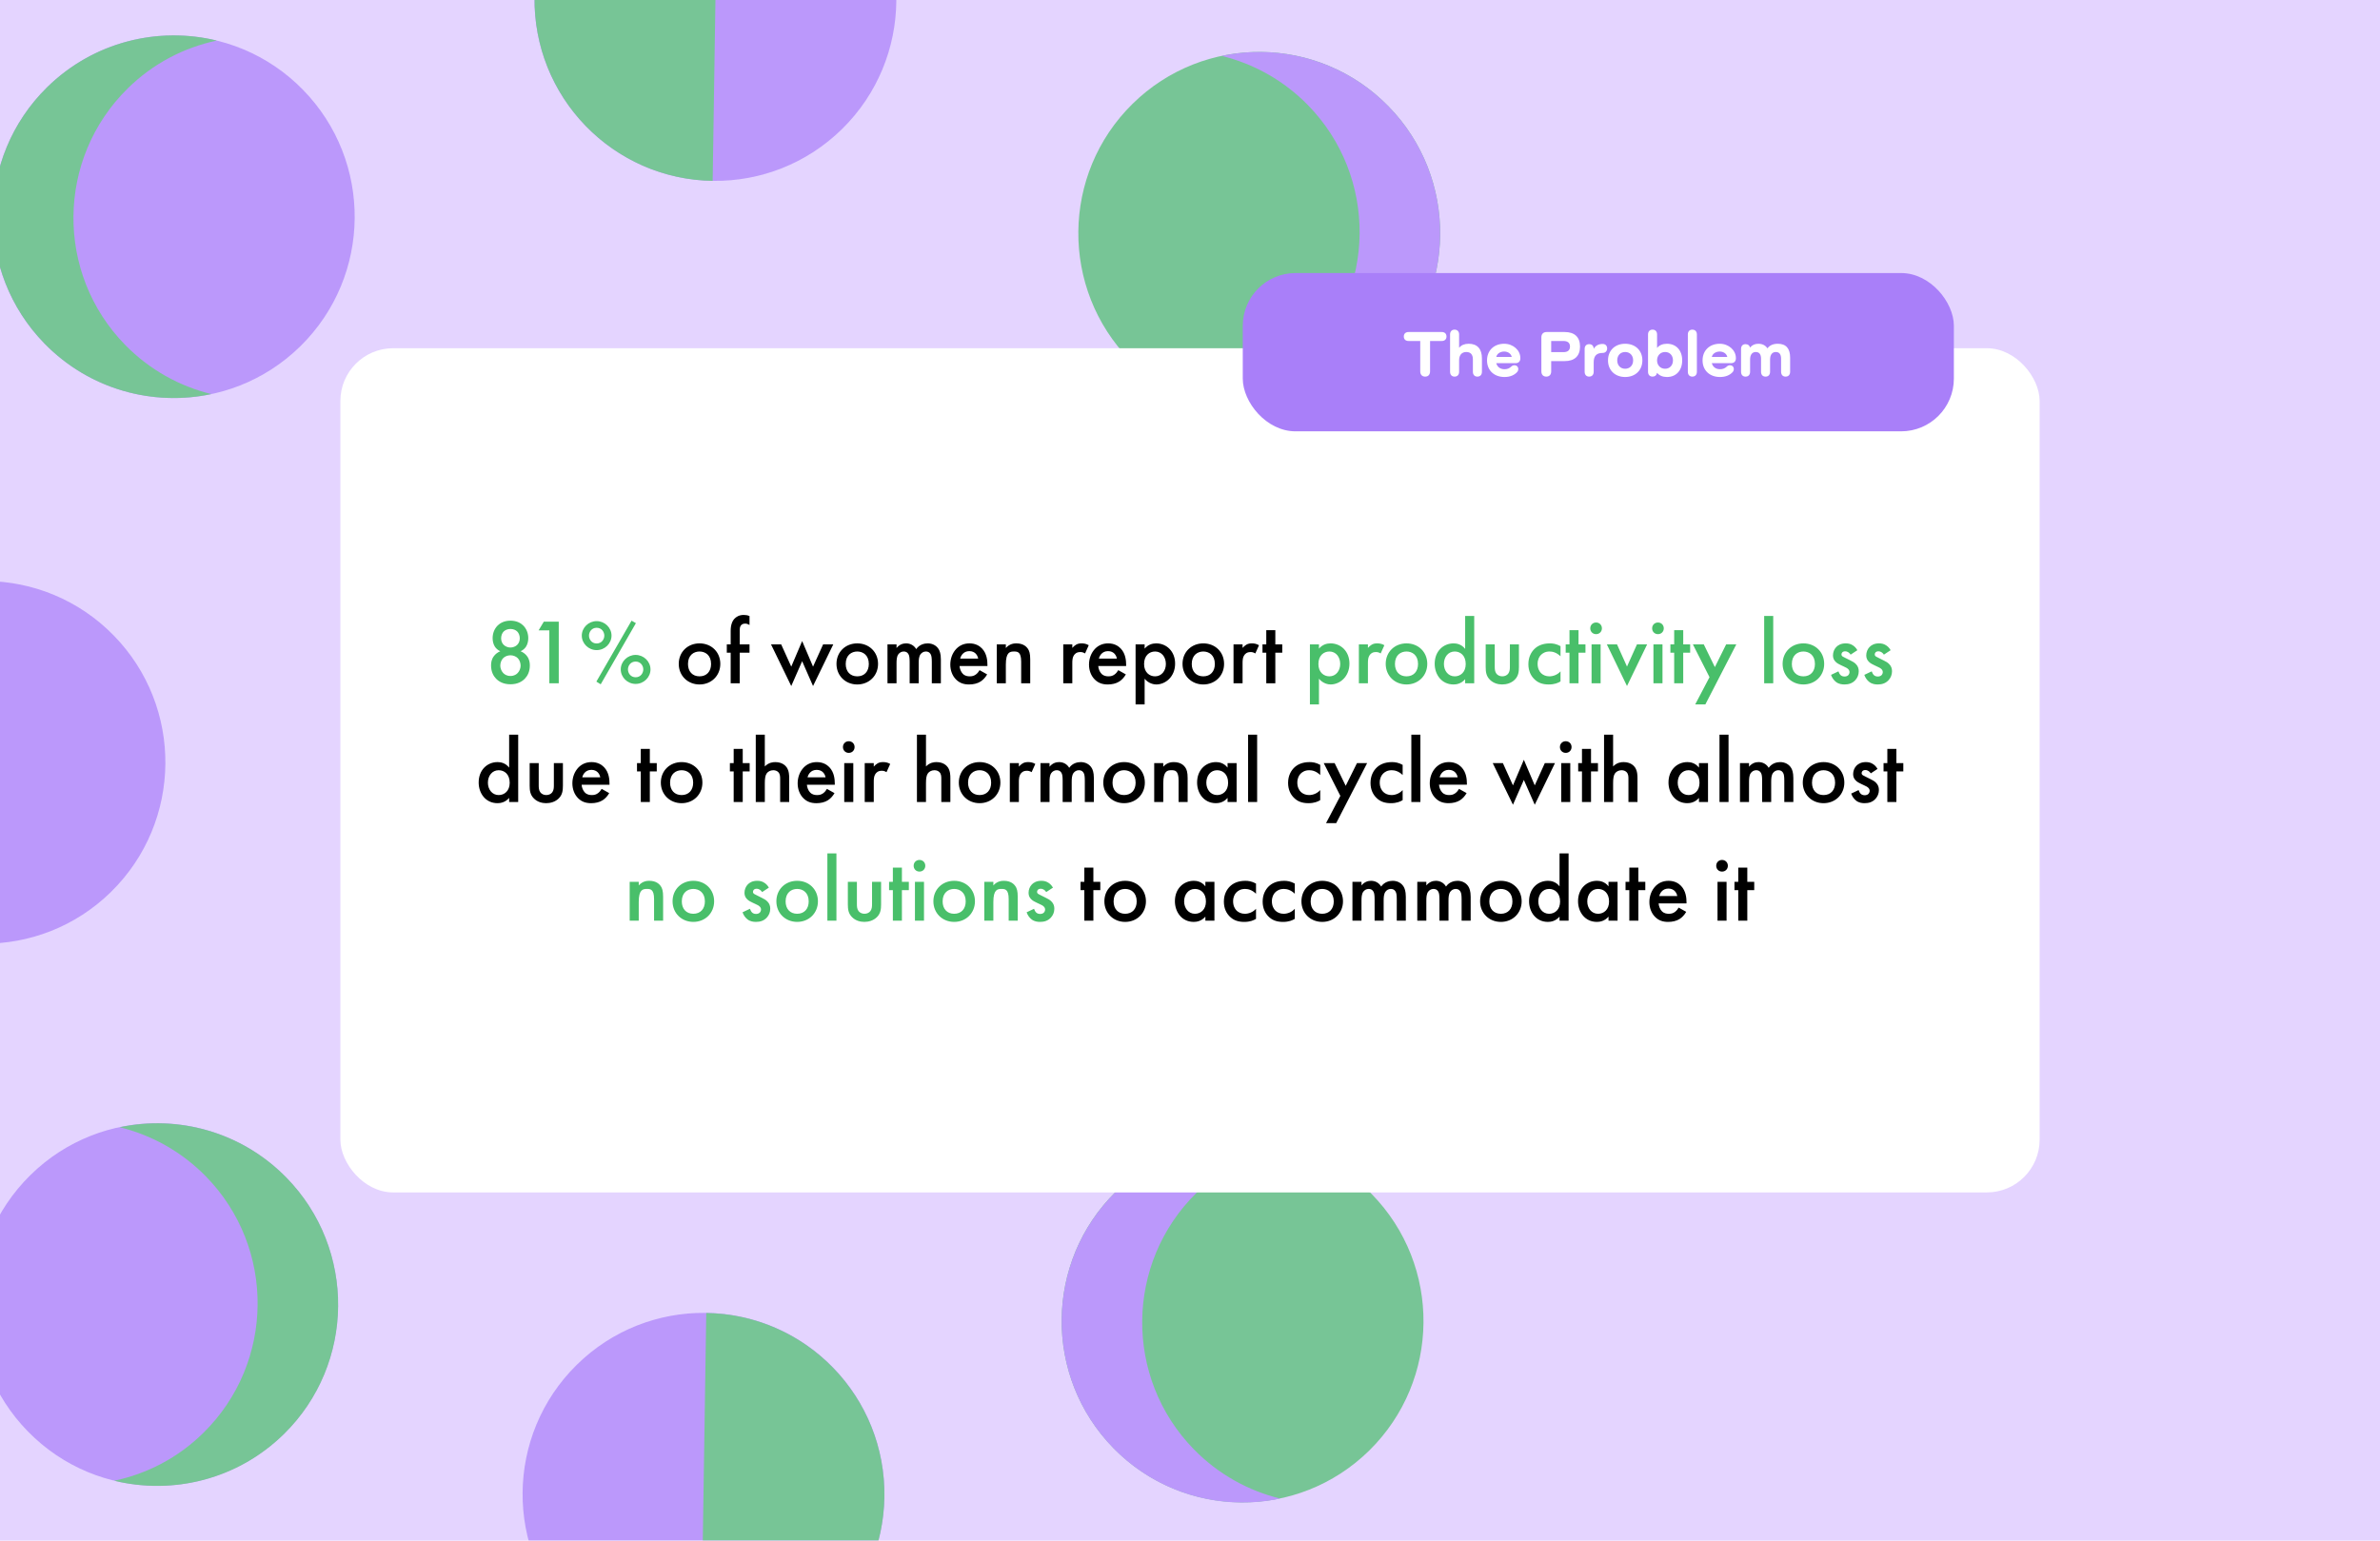 <svg xmlns="http://www.w3.org/2000/svg" width="1804" height="1168" fill="none"><g clip-path="url(#a)"><path fill="#fff" d="M0 0h1804v1168H0z"/><path fill="#E4D4FF" d="M0 0h1804v1168H0z"/><g filter="url(#b)" opacity=".7"><path fill="#A97FF9" d="m541.107 308.021-.086-.002c-151.455-2.313-276.113 118.885-278.431 270.703l-.002.086c-2.318 151.818 118.58 276.766 270.035 279.079l.086.001c151.455 2.313 276.113-118.884 278.431-270.702l.002-.086c2.318-151.818-118.58-276.766-270.035-279.079Z"/><path fill="#49BF6A" d="M1183.22 491.585c-53.05-54.179-139.88-54.989-193.93-1.808-54.053 53.18-54.867 140.212-1.818 194.391 53.048 54.179 139.878 54.988 193.928 1.808 54.05-53.18 54.87-140.212 1.82-194.391Z"/><path fill="#A97FF9" d="M640.136-96.63c-53.049-54.18-139.873-54.989-193.926-1.809s-54.867 140.212-1.818 194.391 139.873 54.989 193.926 1.808c54.054-53.18 54.868-140.212 1.818-194.39ZM86.094 481.656c-53.049-54.179-139.873-54.988-193.926-1.808s-54.867 140.212-1.818 194.391c53.05 54.179 139.873 54.989 193.926 1.808 54.054-53.18 54.867-140.212 1.818-194.391Z"/><path fill="#49BF6A" d="M1039.72 905.236c-53.045-54.179-139.869-54.988-193.922-1.808-54.053 53.181-54.867 140.212-1.818 194.392 53.049 54.18 139.873 54.99 193.93 1.81 54.05-53.18 54.86-140.215 1.81-194.394Z"/><path fill="#A97FF9" d="M229.586 68.006C176.537 13.826 89.713 13.017 35.66 66.198c-54.053 53.18-54.867 140.212-1.818 194.391 53.05 54.179 139.873 54.988 193.926 1.808 54.054-53.18 54.868-140.212 1.818-194.391Z"/><path fill="#49BF6A" d="M1052.36 80.549c-53.049-54.18-139.873-54.989-193.926-1.808-54.054 53.18-54.868 140.212-1.818 194.391 53.049 54.179 139.873 54.988 193.924 1.808 54.06-53.18 54.87-140.212 1.82-194.391Z"/><path fill="#A97FF9" d="M216.956 892.692c-53.05-54.179-139.873-54.988-193.927-1.808-54.053 53.181-54.867 140.216-1.818 194.396 53.05 54.17 139.873 54.98 193.927 1.8 54.053-53.18 54.867-140.209 1.818-194.388ZM631.12 1036.49c-53.05-54.179-139.873-54.988-193.927-1.81-54.053 53.18-54.867 140.21-1.818 194.39 53.05 54.18 139.873 54.99 193.927 1.81 54.053-53.18 54.867-140.21 1.818-194.39Z"/><path fill="#49BF6A" d="M535.331 995.404c75.728 1.157 136.177 63.626 135.017 139.536-1.159 75.91-63.488 136.51-139.215 135.35m9.061-1133.157c-75.728-1.156-136.177-63.63-135.018-139.54 1.16-75.908 63.488-136.507 139.216-135.35"/><path fill="#A97FF9" d="M991.337 79.628c53.023 54.182 52.203 141.201-1.854 194.437-19.356 19.073-42.899 31.11-67.626 36.328 44.578 10.839 93.533-.896 128.673-35.396 54.06-53.149 54.87-140.255 1.85-194.437-34.08-34.782-82.059-47.567-126.344-38.171 23.957 5.875 46.697 18.274 65.301 37.239Z"/><path fill="#49BF6A" d="M94.904 261.521c-53.019-54.182-52.205-141.202 1.853-194.437 19.357-19.074 42.899-31.11 67.626-36.328-44.577-10.839-93.535.896-128.672 35.395-54.056 53.15-54.871 140.255-1.853 194.438 34.078 34.782 82.061 47.567 126.346 38.171-23.956-5.875-46.696-18.274-65.3-37.239Zm61.133 630.306c53.018 54.182 52.205 141.203-1.853 194.433-19.357 19.08-42.9 31.11-67.627 36.33 44.578 10.84 93.536-.89 128.672-35.39 54.057-53.15 54.872-140.258 1.853-194.441-34.078-34.782-82.06-47.567-126.345-38.171 23.956 5.875 46.696 18.274 65.3 37.239Z"/><path fill="#A97FF9" d="M905.002 1098.85c-53.019-54.18-52.205-141.2 1.853-194.436 19.356-19.074 42.899-31.11 67.626-36.328-44.577-10.839-93.536.896-128.672 35.396-54.056 53.149-54.872 140.258-1.853 194.438 34.078 34.78 82.061 47.57 126.346 38.17-23.956-5.88-46.697-18.27-65.3-37.24Z"/></g><rect width="1288" height="640" x="258" y="264" fill="#fff" rx="40"/><rect width="539" height="120" x="942" y="207" fill="#A97FF9" rx="40"/><path fill="#fff" d="M1067.67 251.715h25.15c2.25 0 3.6 1.3 3.6 3.4 0 2.1-1.35 3.4-3.6 3.4h-8.85v23c0 2.5-1.4 4-3.7 4-2.35 0-3.75-1.5-3.75-4v-23h-8.85c-2.25 0-3.6-1.3-3.6-3.4 0-2.1 1.35-3.4 3.6-3.4Zm45.56 8.9c6.55 0 10.05 3.9 10.05 11.1v10.15c0 2.25-1.3 3.65-3.45 3.65-2.1 0-3.4-1.4-3.4-3.65v-9.35c0-3.7-1.7-5.65-5-5.65-3.45 0-5.45 2.35-5.45 6.3v8.7c0 2.25-1.3 3.65-3.45 3.65-2.1 0-3.4-1.4-3.4-3.65v-28.3c0-2.25 1.3-3.65 3.4-3.65 2.15 0 3.45 1.4 3.45 3.65v9.95h.1c1.6-1.85 4-2.9 7.15-2.9Zm26.91 5.9c-2.95 0-5.45 1.6-6 4.1h11.75c-.55-2.5-2.9-4.1-5.75-4.1Zm10 15.35c-2.2 2.55-5.55 3.95-9.75 3.95-7.95 0-13.25-5.1-13.25-12.6s5.3-12.6 13-12.6c6.9 0 12.25 5 12.25 10.75v.4c0 2.15-1.4 3.55-3.5 3.55h-14.75c.75 2.85 3 4.6 6.25 4.6 2.15 0 3.7-.65 5.2-2.05.6-.6 1.4-.95 2.25-.95 1.8 0 3 1.15 3 2.95 0 .75-.25 1.4-.7 2Zm22.19-30.15h13.65c7.55 0 11.65 3.85 11.65 11 0 7.2-4.1 11.05-11.65 11.05h-10.2v7.8c0 2.45-1.4 3.95-3.7 3.95-2.35 0-3.75-1.5-3.75-3.95v-25.85c0-2.5 1.5-4 4-4Zm3.45 15.25h9.35c3.2 0 4.9-1.45 4.9-4.25 0-2.7-1.7-4.2-4.9-4.2h-9.35v8.45Zm39.01-6.2c2 0 3.4 1.25 3.4 3.4 0 2.1-1.4 3.4-3.4 3.4-4.35 0-6.8 1.95-6.8 7.15v7.15c0 2.25-1.3 3.65-3.45 3.65-2.1 0-3.4-1.4-3.4-3.65v-17.35c0-2.25 1.3-3.6 3.4-3.6 2.1 0 3.4 1.3 3.45 3.4h.1c1.4-2.35 3.65-3.55 6.7-3.55Zm4.05 12.45c0-7.5 5.3-12.6 13-12.6 7.75 0 13.05 5.1 13.05 12.6 0 7.45-5.3 12.6-13.05 12.6-7.7 0-13-5.15-13-12.6Zm7 0c0 3.75 2.45 6.35 6 6.35 3.6 0 6.05-2.6 6.05-6.35 0-3.8-2.45-6.35-6.05-6.35-3.55 0-6 2.55-6 6.35Zm37.69-12.6c6.95 0 11.55 4.95 11.55 12.6 0 7.65-4.6 12.6-11.55 12.6-3.2 0-5.75-1.1-7.45-3.1h-.1c-.3 1.75-1.55 2.8-3.35 2.8-2.15 0-3.45-1.4-3.45-3.65v-28.3c0-2.25 1.3-3.65 3.45-3.65 2.1 0 3.4 1.4 3.4 3.65v10.1h.1c1.65-1.95 4.2-3.05 7.4-3.05Zm-1.4 18.95c3.5 0 5.95-2.6 5.95-6.35 0-3.8-2.45-6.35-5.95-6.35-3.55 0-6.1 2.65-6.1 6.35 0 3.7 2.55 6.35 6.1 6.35Zm20.63-29.65c2.15 0 3.45 1.4 3.45 3.65v28.3c0 2.25-1.3 3.65-3.45 3.65-2.1 0-3.4-1.4-3.4-3.65v-28.3c0-2.25 1.3-3.65 3.4-3.65Zm20.76 16.6c-2.95 0-5.45 1.6-6 4.1h11.75c-.55-2.5-2.9-4.1-5.75-4.1Zm10 15.35c-2.2 2.55-5.55 3.95-9.75 3.95-7.95 0-13.25-5.1-13.25-12.6s5.3-12.6 13-12.6c6.9 0 12.25 5 12.25 10.75v.4c0 2.15-1.4 3.55-3.5 3.55h-14.75c.75 2.85 3 4.6 6.25 4.6 2.15 0 3.7-.65 5.2-2.05.6-.6 1.4-.95 2.25-.95 1.8 0 3 1.15 3 2.95 0 .75-.25 1.4-.7 2Zm33.97-21.25c6.35 0 9.4 3.6 9.4 10.55v10.7c0 2.25-1.3 3.65-3.45 3.65-2.1 0-3.4-1.4-3.4-3.65v-9.9c0-3.35-1.35-5.1-4-5.1-2.8 0-4.35 2.1-4.35 5.75v9.25c0 2.25-1.3 3.65-3.4 3.65-2.2 0-3.45-1.4-3.45-3.65v-9.9c0-3.35-1.35-5.1-4-5.1-2.75 0-4.3 2.1-4.3 5.75v9.25c0 2.25-1.3 3.65-3.45 3.65-2.1 0-3.4-1.4-3.4-3.65v-17.35c0-2.25 1.3-3.6 3.4-3.6 1.8 0 3.05.95 3.4 2.5h.1c1.45-1.8 3.6-2.8 6.15-2.8 3.2 0 5.45 1.2 6.9 3.4h.1c1.65-2.2 4.25-3.4 7.75-3.4Z"/><path fill="#49BF6A" d="M386.912 496.79c-2.03 0-4.13.77-5.53 2.17-1.4 1.4-2.17 3.64-2.17 5.67 0 1.82.7 3.92 2.1 5.46.98 1.12 2.73 2.38 5.6 2.38 2.87 0 4.62-1.26 5.6-2.38 1.4-1.54 2.1-3.64 2.1-5.46 0-2.03-.77-4.27-2.17-5.67-1.4-1.4-3.5-2.17-5.53-2.17Zm0-19.95c-2.17 0-3.92.77-5.11 1.89-1.19 1.19-1.96 3.08-1.96 5.18 0 2.17.84 3.85 1.89 4.9 1.26 1.33 3.36 2.1 5.18 2.1 1.82 0 3.92-.77 5.18-2.1 1.05-1.05 1.89-2.73 1.89-4.9 0-2.1-.77-3.99-1.96-5.18-1.19-1.12-2.94-1.89-5.11-1.89Zm7.7 16.87c2.17.91 3.85 2.31 4.9 3.78 1.75 2.31 2.1 4.9 2.1 7 0 4.76-1.82 7.98-3.71 9.94-2.17 2.31-5.67 4.34-10.99 4.34s-8.82-2.03-10.99-4.34c-1.89-1.96-3.71-5.18-3.71-9.94 0-2.1.35-4.69 2.1-7 1.05-1.47 2.73-2.87 4.9-3.78-1.96-.84-3.29-2.24-4.13-3.5-1.19-1.89-1.68-4.27-1.68-6.37 0-3.71 1.33-7.21 3.92-9.73 1.47-1.4 4.48-3.57 9.59-3.57 5.11 0 8.12 2.17 9.59 3.57 2.59 2.52 3.92 6.02 3.92 9.73 0 2.1-.49 4.48-1.68 6.37-.84 1.26-2.17 2.66-4.13 3.5ZM416.388 518v-40.11h-8.12l3.92-6.58h11.34V518h-7.14Zm35.865-47.11c6.16 0 11.27 4.97 11.27 10.99 0 5.95-5.04 10.99-11.27 10.99-6.23 0-11.27-5.04-11.27-10.99 0-6.02 5.11-10.99 11.27-10.99Zm0 16.94c3.85 0 5.81-3.22 5.81-5.95s-1.96-5.95-5.81-5.95c-3.85 0-5.81 3.22-5.81 5.95s1.96 5.95 5.81 5.95Zm-.21 28.91 26.67-46.2 3.29 1.89-26.67 46.34-3.29-2.03Zm29.75-20.23c6.16 0 11.27 4.97 11.27 10.99 0 5.95-5.04 10.99-11.27 10.99-6.23 0-11.27-5.04-11.27-10.99 0-6.02 5.11-10.99 11.27-10.99Zm0 16.94c3.85 0 5.81-3.22 5.81-5.95s-1.96-5.95-5.81-5.95c-3.85 0-5.81 3.22-5.81 5.95s1.96 5.95 5.81 5.95Zm517.963 1.12v19.46h-6.86v-45.5h6.86v3.22c2.524-3.01 5.814-3.99 8.754-3.99 7.77 0 14.35 5.95 14.35 15.33 0 9.94-7.28 15.82-14.28 15.82-1.61 0-5.74-.56-8.824-4.34Zm7.914-20.65c-4.34 0-8.334 3.08-8.334 9.52 0 6.16 3.994 9.31 8.334 9.31 4.97 0 8.19-4.27 8.19-9.38 0-5.25-3.22-9.45-8.19-9.45Zm22.34 24.08v-29.47h6.86v2.66c.77-.91 1.89-1.89 2.87-2.45 1.33-.77 2.66-.98 4.2-.98 1.68 0 3.5.28 5.39 1.4l-2.8 6.23c-1.54-.98-2.8-1.05-3.5-1.05-1.47 0-2.94.21-4.27 1.61-1.89 2.03-1.89 4.83-1.89 6.79V518h-6.86Zm36.09-30.24c8.89 0 15.75 6.44 15.75 15.54 0 9.03-6.86 15.61-15.75 15.61s-15.75-6.58-15.75-15.61c0-9.1 6.86-15.54 15.75-15.54Zm0 24.99c5.39 0 8.75-3.71 8.75-9.38 0-6.72-4.41-9.45-8.75-9.45s-8.75 2.73-8.75 9.45c0 5.67 3.36 9.38 8.75 9.38Zm44.47-20.79v-24.99h6.86V518h-6.86v-3.08c-3.01 3.5-6.72 3.99-8.82 3.99-9.1 0-14.28-7.56-14.28-15.68 0-9.59 6.58-15.47 14.35-15.47 2.17 0 5.95.56 8.75 4.2Zm-7.91 1.96c-4.97 0-8.19 4.2-8.19 9.45 0 5.11 3.22 9.38 8.19 9.38 4.34 0 8.33-3.15 8.33-9.31 0-6.44-3.99-9.52-8.33-9.52Zm23.47-5.39h6.86v16.87c0 1.75.07 3.78 1.26 5.32.91 1.19 2.52 2.03 4.48 2.03 1.96 0 3.57-.84 4.48-2.03 1.19-1.54 1.26-3.57 1.26-5.32v-16.87h6.86v17.08c0 3.78-.42 6.93-3.15 9.66-2.66 2.66-6.3 3.64-9.59 3.64-3.01 0-6.65-.91-9.31-3.64-2.73-2.73-3.15-5.88-3.15-9.66v-17.08Zm56.72 1.33v7.7c-3.15-3.08-6.23-3.64-8.33-3.64-3.22 0-5.25 1.33-6.51 2.59-1.26 1.26-2.52 3.5-2.52 6.79 0 3.43 1.33 5.74 2.66 7.07 1.54 1.47 3.71 2.38 6.23 2.38 2.8 0 6.09-1.12 8.47-3.78v7.63c-1.68 1.05-4.41 2.31-8.96 2.31-4.9 0-8.4-1.4-11.2-4.34-2.1-2.17-4.2-5.67-4.2-11.06 0-5.53 2.31-9.24 4.48-11.41 2.31-2.31 6.02-4.34 11.83-4.34 2.24 0 4.9.35 8.05 2.1Zm18.9 4.97h-5.25V518h-6.86v-23.17h-2.87v-6.3h2.87v-10.78h6.86v10.78h5.25v6.3Zm4.63-6.3h6.86V518h-6.86v-29.47Zm-.98-12.18c0-2.52 1.89-4.41 4.41-4.41 2.52 0 4.41 1.89 4.41 4.41 0 2.52-1.89 4.41-4.41 4.41-2.52 0-4.41-1.89-4.41-4.41Zm12.58 12.18h7.7l7.56 16.8 7.56-16.8h7.7l-15.26 31.57-15.26-31.57Zm35.3 0h6.86V518h-6.86v-29.47Zm-.98-12.18c0-2.52 1.89-4.41 4.41-4.41 2.52 0 4.41 1.89 4.41 4.41 0 2.52-1.89 4.41-4.41 4.41-2.52 0-4.41-1.89-4.41-4.41Zm28.81 18.48h-5.25V518H1269v-23.17h-2.87v-6.3h2.87v-10.78h6.86v10.78h5.25v6.3Zm3.83 39.2 10.85-20.65-12.6-24.85h8.26l8.4 17.22 8.54-17.22h7.7l-23.45 45.5h-7.7Zm52.28-67.06h6.86V518h-6.86v-51.03Zm29.73 20.79c8.89 0 15.75 6.44 15.75 15.54 0 9.03-6.86 15.61-15.75 15.61s-15.75-6.58-15.75-15.61c0-9.1 6.86-15.54 15.75-15.54Zm0 24.99c5.39 0 8.75-3.71 8.75-9.38 0-6.72-4.41-9.45-8.75-9.45s-8.75 2.73-8.75 9.45c0 5.67 3.36 9.38 8.75 9.38Zm40.9-19.81-5.11 3.36c-.7-1.12-2.03-2.52-4.2-2.52-.98 0-1.68.35-2.1.77-.35.35-.63.91-.63 1.54 0 .77.35 1.26.98 1.68.42.28.84.42 2.31 1.19l3.5 1.75c1.54.77 3.01 1.54 4.13 2.73 1.61 1.61 2.17 3.43 2.17 5.46 0 2.66-.98 4.97-2.59 6.72-2.31 2.52-5.18 3.29-8.26 3.29-1.89 0-4.27-.28-6.37-1.89-1.68-1.26-3.08-3.29-3.78-5.39l5.6-2.66c.35.98.98 2.24 1.61 2.8.42.42 1.4 1.12 3.01 1.12 1.05 0 2.17-.35 2.8-.98.56-.56.98-1.47.98-2.31 0-.84-.28-1.54-.91-2.24-.84-.84-1.82-1.33-2.94-1.82l-2.52-1.19c-1.33-.63-2.94-1.4-4.06-2.52-1.54-1.47-2.1-3.08-2.1-4.97 0-2.38.91-4.69 2.45-6.3 1.33-1.4 3.57-2.8 7.21-2.8 2.1 0 3.78.42 5.46 1.54.98.63 2.31 1.75 3.36 3.64Zm25.22 0-5.11 3.36c-.7-1.12-2.03-2.52-4.2-2.52-.98 0-1.68.35-2.1.77-.35.35-.63.91-.63 1.54 0 .77.35 1.26.98 1.68.42.28.84.42 2.31 1.19l3.5 1.75c1.54.77 3.01 1.54 4.13 2.73 1.61 1.61 2.17 3.43 2.17 5.46 0 2.66-.98 4.97-2.59 6.72-2.31 2.52-5.18 3.29-8.26 3.29-1.89 0-4.27-.28-6.37-1.89-1.68-1.26-3.08-3.29-3.78-5.39l5.6-2.66c.35.98.98 2.24 1.61 2.8.42.42 1.4 1.12 3.01 1.12 1.05 0 2.17-.35 2.8-.98.56-.56.98-1.47.98-2.31 0-.84-.28-1.54-.91-2.24-.84-.84-1.82-1.33-2.94-1.82l-2.52-1.19c-1.33-.63-2.94-1.4-4.06-2.52-1.54-1.47-2.1-3.08-2.1-4.97 0-2.38.91-4.69 2.45-6.3 1.33-1.4 3.57-2.8 7.21-2.8 2.1 0 3.78.42 5.46 1.54.98.63 2.31 1.75 3.36 3.64ZM477.293 698v-29.47h6.86v2.73c2.94-3.29 6.3-3.5 7.98-3.5 5.46 0 7.77 2.73 8.68 3.99 1.12 1.61 1.82 3.64 1.82 8.19V698h-6.86v-16.38c0-7.49-2.8-7.7-5.39-7.7-3.08 0-6.23.42-6.23 9.94V698h-6.86Zm48.255-30.24c8.89 0 15.75 6.44 15.75 15.54 0 9.03-6.86 15.61-15.75 15.61s-15.75-6.58-15.75-15.61c0-9.1 6.86-15.54 15.75-15.54Zm0 24.99c5.39 0 8.75-3.71 8.75-9.38 0-6.72-4.41-9.45-8.75-9.45s-8.75 2.73-8.75 9.45c0 5.67 3.36 9.38 8.75 9.38Zm57.237-19.81-5.11 3.36c-.7-1.12-2.03-2.52-4.2-2.52-.98 0-1.68.35-2.1.77-.35.35-.63.91-.63 1.54 0 .77.35 1.26.98 1.68.42.28.84.42 2.31 1.19l3.5 1.75c1.54.77 3.01 1.54 4.13 2.73 1.61 1.61 2.17 3.43 2.17 5.46 0 2.66-.98 4.97-2.59 6.72-2.31 2.52-5.18 3.29-8.26 3.29-1.89 0-4.27-.28-6.37-1.89-1.68-1.26-3.08-3.29-3.78-5.39l5.6-2.66c.35.98.98 2.24 1.61 2.8.42.42 1.4 1.12 3.01 1.12 1.05 0 2.17-.35 2.8-.98.56-.56.98-1.47.98-2.31 0-.84-.28-1.54-.91-2.24-.84-.84-1.82-1.33-2.94-1.82l-2.52-1.19c-1.33-.63-2.94-1.4-4.06-2.52-1.54-1.47-2.1-3.08-2.1-4.97 0-2.38.91-4.69 2.45-6.3 1.33-1.4 3.57-2.8 7.21-2.8 2.1 0 3.78.42 5.46 1.54.98.63 2.31 1.75 3.36 3.64Zm21.445-5.18c8.89 0 15.75 6.44 15.75 15.54 0 9.03-6.86 15.61-15.75 15.61s-15.75-6.58-15.75-15.61c0-9.1 6.86-15.54 15.75-15.54Zm0 24.99c5.39 0 8.75-3.71 8.75-9.38 0-6.72-4.41-9.45-8.75-9.45s-8.75 2.73-8.75 9.45c0 5.67 3.36 9.38 8.75 9.38Zm22.909-45.78h6.86V698h-6.86v-51.03Zm15.517 21.56h6.86v16.87c0 1.75.07 3.78 1.26 5.32.91 1.19 2.52 2.03 4.48 2.03 1.96 0 3.57-.84 4.48-2.03 1.19-1.54 1.26-3.57 1.26-5.32v-16.87h6.86v17.08c0 3.78-.42 6.93-3.15 9.66-2.66 2.66-6.3 3.64-9.59 3.64-3.01 0-6.65-.91-9.31-3.64-2.73-2.73-3.15-5.88-3.15-9.66v-17.08Zm46.227 6.3h-5.25V698h-6.86v-23.17h-2.87v-6.3h2.87v-10.78h6.86v10.78h5.25v6.3Zm4.633-6.3h6.86V698h-6.86v-29.47Zm-.98-12.18c0-2.52 1.89-4.41 4.41-4.41 2.52 0 4.41 1.89 4.41 4.41 0 2.52-1.89 4.41-4.41 4.41-2.52 0-4.41-1.89-4.41-4.41Zm30.707 11.41c8.89 0 15.75 6.44 15.75 15.54 0 9.03-6.86 15.61-15.75 15.61s-15.75-6.58-15.75-15.61c0-9.1 6.86-15.54 15.75-15.54Zm0 24.99c5.39 0 8.75-3.71 8.75-9.38 0-6.72-4.41-9.45-8.75-9.45s-8.75 2.73-8.75 9.45c0 5.67 3.36 9.38 8.75 9.38Zm22.84 5.25v-29.47h6.86v2.73c2.94-3.29 6.3-3.5 7.98-3.5 5.46 0 7.77 2.73 8.68 3.99 1.12 1.61 1.82 3.64 1.82 8.19V698h-6.86v-16.38c0-7.49-2.8-7.7-5.39-7.7-3.08 0-6.23.42-6.23 9.94V698h-6.86Zm52.034-25.06-5.11 3.36c-.7-1.12-2.03-2.52-4.2-2.52-.98 0-1.68.35-2.1.77-.35.35-.63.91-.63 1.54 0 .77.35 1.26.98 1.68.42.28.84.42 2.31 1.19l3.5 1.75c1.54.77 3.01 1.54 4.13 2.73 1.61 1.61 2.17 3.43 2.17 5.46 0 2.66-.98 4.97-2.59 6.72-2.31 2.52-5.18 3.29-8.26 3.29-1.89 0-4.27-.28-6.37-1.89-1.68-1.26-3.08-3.29-3.78-5.39l5.6-2.66c.35.98.98 2.24 1.61 2.8.42.42 1.4 1.12 3.01 1.12 1.05 0 2.17-.35 2.8-.98.56-.56.98-1.47.98-2.31 0-.84-.28-1.54-.91-2.24-.84-.84-1.82-1.33-2.94-1.82l-2.52-1.19c-1.33-.63-2.94-1.4-4.06-2.52-1.54-1.47-2.1-3.08-2.1-4.97 0-2.38.91-4.69 2.45-6.3 1.33-1.4 3.57-2.8 7.21-2.8 2.1 0 3.78.42 5.46 1.54.98.63 2.31 1.75 3.36 3.64Z"/><path fill="#000" d="M530.231 487.76c8.89 0 15.75 6.44 15.75 15.54 0 9.03-6.86 15.61-15.75 15.61s-15.75-6.58-15.75-15.61c0-9.1 6.86-15.54 15.75-15.54Zm0 24.99c5.39 0 8.75-3.71 8.75-9.38 0-6.72-4.41-9.45-8.75-9.45s-8.75 2.73-8.75 9.45c0 5.67 3.36 9.38 8.75 9.38Zm37.889-17.92h-7.42V518h-6.86v-23.17h-2.94v-6.3h2.94v-10.22c0-4.55 1.19-7.42 2.87-9.24 1.26-1.33 3.43-2.87 7-2.87 1.47 0 2.94.21 4.41.84v6.79c-1.4-.84-2.31-1.05-3.29-1.05-.84 0-2.1.14-3.01 1.12-.35.35-1.12 1.4-1.12 3.5v11.13h7.42v6.3Zm16.305-6.3h7.7l7.63 16.87 8.26-19.39 8.26 19.39 7.63-16.87h7.7l-15.33 31.57-8.26-18.83-8.26 18.83-15.33-31.57Zm65.366-.77c8.89 0 15.75 6.44 15.75 15.54 0 9.03-6.86 15.61-15.75 15.61s-15.75-6.58-15.75-15.61c0-9.1 6.86-15.54 15.75-15.54Zm0 24.99c5.39 0 8.75-3.71 8.75-9.38 0-6.72-4.41-9.45-8.75-9.45s-8.75 2.73-8.75 9.45c0 5.67 3.36 9.38 8.75 9.38ZM672.7 518v-29.47h6.86v2.73c2.31-2.8 5.04-3.5 7.28-3.5 3.08 0 5.95 1.47 7.63 4.34 2.45-3.5 6.16-4.34 8.75-4.34 3.57 0 6.72 1.68 8.4 4.62.56.98 1.54 3.15 1.54 7.42V518h-6.86v-16.24c0-3.29-.35-4.62-.63-5.25-.42-1.12-1.47-2.59-3.92-2.59-1.68 0-3.15.91-4.06 2.17-1.19 1.68-1.33 4.2-1.33 6.72V518h-6.86v-16.24c0-3.29-.35-4.62-.63-5.25-.42-1.12-1.47-2.59-3.92-2.59-1.68 0-3.15.91-4.06 2.17-1.19 1.68-1.33 4.2-1.33 6.72V518h-6.86Zm69.801-9.94 5.74 3.22c-1.26 2.24-3.08 4.2-4.97 5.39-2.38 1.54-5.53 2.24-8.68 2.24-3.92 0-7.14-.98-9.94-3.78s-4.34-6.86-4.34-11.27c0-4.55 1.61-8.96 4.69-12.11 2.45-2.45 5.67-3.99 9.87-3.99 4.69 0 7.7 2.03 9.45 3.85 3.78 3.92 4.13 9.38 4.13 12.46v.84h-21.14c.14 2.1 1.05 4.48 2.52 5.95 1.61 1.61 3.57 1.89 5.25 1.89 1.89 0 3.29-.42 4.69-1.47 1.19-.91 2.1-2.1 2.73-3.22Zm-14.7-8.75h13.65c-.28-1.61-1.05-3.01-2.1-3.99-.91-.84-2.38-1.68-4.62-1.68-2.38 0-3.92.98-4.83 1.89-.98.91-1.75 2.31-2.1 3.78ZM755.55 518v-29.47h6.86v2.73c2.94-3.29 6.3-3.5 7.98-3.5 5.46 0 7.77 2.73 8.68 3.99 1.12 1.61 1.82 3.64 1.82 8.19V518h-6.86v-16.38c0-7.49-2.8-7.7-5.39-7.7-3.08 0-6.23.42-6.23 9.94V518h-6.86Zm50.383 0v-29.47h6.86v2.66c.77-.91 1.89-1.89 2.87-2.45 1.33-.77 2.66-.98 4.2-.98 1.68 0 3.5.28 5.39 1.4l-2.8 6.23c-1.54-.98-2.8-1.05-3.5-1.05-1.47 0-2.94.21-4.27 1.61-1.89 2.03-1.89 4.83-1.89 6.79V518h-6.86Zm41.704-9.94 5.74 3.22c-1.26 2.24-3.08 4.2-4.97 5.39-2.38 1.54-5.53 2.24-8.68 2.24-3.92 0-7.14-.98-9.94-3.78s-4.34-6.86-4.34-11.27c0-4.55 1.61-8.96 4.69-12.11 2.45-2.45 5.67-3.99 9.87-3.99 4.69 0 7.7 2.03 9.45 3.85 3.78 3.92 4.13 9.38 4.13 12.46v.84h-21.14c.14 2.1 1.05 4.48 2.52 5.95 1.61 1.61 3.57 1.89 5.25 1.89 1.89 0 3.29-.42 4.69-1.47 1.19-.91 2.1-2.1 2.73-3.22Zm-14.7-8.75h13.65c-.28-1.61-1.05-3.01-2.1-3.99-.91-.84-2.38-1.68-4.62-1.68-2.38 0-3.92.98-4.83 1.89-.98.91-1.75 2.31-2.1 3.78Zm34.68 15.26v19.46h-6.86v-45.5h6.86v3.22c2.52-3.01 5.81-3.99 8.75-3.99 7.77 0 14.35 5.95 14.35 15.33 0 9.94-7.28 15.82-14.28 15.82-1.61 0-5.74-.56-8.82-4.34Zm7.91-20.65c-4.34 0-8.33 3.08-8.33 9.52 0 6.16 3.99 9.31 8.33 9.31 4.97 0 8.19-4.27 8.19-9.38 0-5.25-3.22-9.45-8.19-9.45Zm36.559-6.16c8.89 0 15.75 6.44 15.75 15.54 0 9.03-6.86 15.61-15.75 15.61s-15.75-6.58-15.75-15.61c0-9.1 6.86-15.54 15.75-15.54Zm0 24.99c5.39 0 8.75-3.71 8.75-9.38 0-6.72-4.41-9.45-8.75-9.45s-8.75 2.73-8.75 9.45c0 5.67 3.36 9.38 8.75 9.38Zm22.909 5.25v-29.47h6.86v2.66c.77-.91 1.89-1.89 2.87-2.45 1.33-.77 2.66-.98 4.2-.98 1.68 0 3.5.28 5.39 1.4l-2.8 6.23c-1.54-.98-2.8-1.05-3.5-1.05-1.47 0-2.94.21-4.27 1.61-1.89 2.03-1.89 4.83-1.89 6.79V518h-6.86Zm36.93-23.17h-5.25V518h-6.86v-23.17h-2.87v-6.3h2.87v-10.78h6.86v10.78h5.25v6.3Zm-586 87.13v-24.99h6.86V608h-6.86v-3.08c-3.01 3.5-6.72 3.99-8.82 3.99-9.1 0-14.28-7.56-14.28-15.68 0-9.59 6.58-15.47 14.35-15.47 2.17 0 5.95.56 8.75 4.2Zm-7.91 1.96c-4.97 0-8.19 4.2-8.19 9.45 0 5.11 3.22 9.38 8.19 9.38 4.34 0 8.33-3.15 8.33-9.31 0-6.44-3.99-9.52-8.33-9.52Zm23.47-5.39h6.86v16.87c0 1.75.07 3.78 1.26 5.32.91 1.19 2.52 2.03 4.48 2.03 1.96 0 3.57-.84 4.48-2.03 1.19-1.54 1.26-3.57 1.26-5.32v-16.87h6.86v17.08c0 3.78-.42 6.93-3.15 9.66-2.66 2.66-6.3 3.64-9.59 3.64-3.01 0-6.65-.91-9.31-3.64-2.73-2.73-3.15-5.88-3.15-9.66v-17.08Zm54.556 19.53 5.74 3.22c-1.26 2.24-3.08 4.2-4.97 5.39-2.38 1.54-5.53 2.24-8.68 2.24-3.92 0-7.14-.98-9.94-3.78s-4.34-6.86-4.34-11.27c0-4.55 1.61-8.96 4.69-12.11 2.45-2.45 5.67-3.99 9.87-3.99 4.69 0 7.7 2.03 9.45 3.85 3.78 3.92 4.13 9.38 4.13 12.46v.84h-21.14c.14 2.1 1.05 4.48 2.52 5.95 1.61 1.61 3.57 1.89 5.25 1.89 1.89 0 3.29-.42 4.69-1.47 1.19-.91 2.1-2.1 2.73-3.22Zm-14.7-8.75h13.65c-.28-1.61-1.05-3.01-2.1-3.99-.91-.84-2.38-1.68-4.62-1.68-2.38 0-3.92.98-4.83 1.89-.98.91-1.75 2.31-2.1 3.78Zm56.477-4.48h-5.25V608h-6.86v-23.17h-2.87v-6.3h2.87v-10.78h6.86v10.78h5.25v6.3Zm18.843-7.07c8.89 0 15.75 6.44 15.75 15.54 0 9.03-6.86 15.61-15.75 15.61s-15.75-6.58-15.75-15.61c0-9.1 6.86-15.54 15.75-15.54Zm0 24.99c5.39 0 8.75-3.71 8.75-9.38 0-6.72-4.41-9.45-8.75-9.45s-8.75 2.73-8.75 9.45c0 5.67 3.36 9.38 8.75 9.38Zm51.567-17.92h-5.25V608h-6.86v-23.17h-2.87v-6.3h2.87v-10.78h6.86v10.78h5.25v6.3Zm4.633 23.17v-51.03h6.86v24.08c2.94-3.01 6.16-3.29 7.91-3.29 5.39 0 7.84 2.8 8.68 3.99 1.82 2.66 1.89 6.09 1.89 8.19V608h-6.86v-17.43c0-1.75 0-3.64-1.33-5.11-.77-.84-2.1-1.54-3.85-1.54-2.31 0-4.13 1.12-5.04 2.45-.98 1.4-1.4 3.64-1.4 7.42V608h-6.86Zm53.942-9.94 5.74 3.22c-1.26 2.24-3.08 4.2-4.97 5.39-2.38 1.54-5.53 2.24-8.68 2.24-3.92 0-7.14-.98-9.94-3.78s-4.34-6.86-4.34-11.27c0-4.55 1.61-8.96 4.69-12.11 2.45-2.45 5.67-3.99 9.87-3.99 4.69 0 7.7 2.03 9.45 3.85 3.78 3.92 4.13 9.38 4.13 12.46v.84h-21.14c.14 2.1 1.05 4.48 2.52 5.95 1.61 1.61 3.57 1.89 5.25 1.89 1.89 0 3.29-.42 4.69-1.47 1.19-.91 2.1-2.1 2.73-3.22Zm-14.701-8.75h13.651c-.28-1.61-1.05-3.01-2.1-3.99-.91-.84-2.38-1.68-4.62-1.68-2.38 0-3.92.98-4.83 1.89-.98.91-1.75 2.31-2.101 3.78Zm27.82-10.78h6.86V608h-6.86v-29.47Zm-.98-12.18c0-2.52 1.89-4.41 4.41-4.41 2.52 0 4.41 1.89 4.41 4.41 0 2.52-1.89 4.41-4.41 4.41-2.52 0-4.41-1.89-4.41-4.41ZM655.44 608v-29.47h6.86v2.66c.77-.91 1.89-1.89 2.87-2.45 1.33-.77 2.66-.98 4.2-.98 1.68 0 3.5.28 5.39 1.4l-2.8 6.23c-1.54-.98-2.8-1.05-3.5-1.05-1.47 0-2.94.21-4.27 1.61-1.89 2.03-1.89 4.83-1.89 6.79V608h-6.86Zm39.58 0v-51.03h6.86v24.08c2.94-3.01 6.16-3.29 7.91-3.29 5.39 0 7.84 2.8 8.68 3.99 1.82 2.66 1.89 6.09 1.89 8.19V608h-6.86v-17.43c0-1.75 0-3.64-1.33-5.11-.77-.84-2.1-1.54-3.85-1.54-2.31 0-4.13 1.12-5.04 2.45-.98 1.4-1.4 3.64-1.4 7.42V608h-6.86Zm47.501-30.24c8.89 0 15.75 6.44 15.75 15.54 0 9.03-6.86 15.61-15.75 15.61s-15.75-6.58-15.75-15.61c0-9.1 6.86-15.54 15.75-15.54Zm0 24.99c5.39 0 8.75-3.71 8.75-9.38 0-6.72-4.41-9.45-8.75-9.45s-8.75 2.73-8.75 9.45c0 5.67 3.36 9.38 8.75 9.38ZM765.43 608v-29.47h6.86v2.66c.77-.91 1.89-1.89 2.87-2.45 1.33-.77 2.66-.98 4.2-.98 1.68 0 3.5.28 5.39 1.4l-2.8 6.23c-1.54-.98-2.8-1.05-3.5-1.05-1.47 0-2.94.21-4.27 1.61-1.89 2.03-1.89 4.83-1.89 6.79V608h-6.86Zm23.242 0v-29.47h6.86v2.73c2.31-2.8 5.04-3.5 7.28-3.5 3.08 0 5.95 1.47 7.63 4.34 2.45-3.5 6.16-4.34 8.75-4.34 3.57 0 6.72 1.68 8.4 4.62.56.98 1.54 3.15 1.54 7.42V608h-6.86v-16.24c0-3.29-.35-4.62-.63-5.25-.42-1.12-1.47-2.59-3.92-2.59-1.68 0-3.15.91-4.06 2.17-1.19 1.68-1.33 4.2-1.33 6.72V608h-6.86v-16.24c0-3.29-.35-4.62-.63-5.25-.42-1.12-1.47-2.59-3.92-2.59-1.68 0-3.15.91-4.06 2.17-1.19 1.68-1.33 4.2-1.33 6.72V608h-6.86Zm63.36-30.24c8.89 0 15.75 6.44 15.75 15.54 0 9.03-6.86 15.61-15.75 15.61s-15.75-6.58-15.75-15.61c0-9.1 6.86-15.54 15.75-15.54Zm0 24.99c5.39 0 8.75-3.71 8.75-9.38 0-6.72-4.41-9.45-8.75-9.45s-8.75 2.73-8.75 9.45c0 5.67 3.36 9.38 8.75 9.38Zm22.84 5.25v-29.47h6.86v2.73c2.94-3.29 6.3-3.5 7.98-3.5 5.46 0 7.77 2.73 8.68 3.99 1.12 1.61 1.82 3.64 1.82 8.19V608h-6.86v-16.38c0-7.49-2.8-7.7-5.39-7.7-3.08 0-6.23.42-6.23 9.94V608h-6.86Zm55.604-26.04v-3.43h6.86V608h-6.86v-3.08c-3.01 3.5-6.72 3.99-8.82 3.99-9.1 0-14.28-7.56-14.28-15.68 0-9.59 6.58-15.47 14.35-15.47 2.17 0 5.95.56 8.75 4.2Zm-7.91 1.96c-4.97 0-8.19 4.2-8.19 9.45 0 5.11 3.22 9.38 8.19 9.38 4.34 0 8.33-3.15 8.33-9.31 0-6.44-3.99-9.52-8.33-9.52Zm23.469-26.95h6.86V608h-6.86v-51.03Zm54.675 22.89v7.7c-3.149-3.08-6.229-3.64-8.329-3.64-3.22 0-5.25 1.33-6.51 2.59-1.26 1.26-2.52 3.5-2.52 6.79 0 3.43 1.33 5.74 2.66 7.07 1.54 1.47 3.71 2.38 6.23 2.38 2.8 0 6.09-1.12 8.469-3.78v7.63c-1.679 1.05-4.409 2.31-8.959 2.31-4.9 0-8.4-1.4-11.2-4.34-2.1-2.17-4.2-5.67-4.2-11.06 0-5.53 2.31-9.24 4.48-11.41 2.31-2.31 6.02-4.34 11.83-4.34 2.24 0 4.9.35 8.049 2.1Zm4.41 44.17 10.85-20.65-12.6-24.85h8.26l8.4 17.22 8.54-17.22h7.7l-23.45 45.5h-7.7Zm58.07-44.17v7.7c-3.15-3.08-6.23-3.64-8.33-3.64-3.22 0-5.25 1.33-6.51 2.59-1.26 1.26-2.52 3.5-2.52 6.79 0 3.43 1.33 5.74 2.66 7.07 1.54 1.47 3.71 2.38 6.23 2.38 2.8 0 6.09-1.12 8.47-3.78v7.63c-1.68 1.05-4.41 2.31-8.96 2.31-4.9 0-8.4-1.4-11.2-4.34-2.1-2.17-4.2-5.67-4.2-11.06 0-5.53 2.31-9.24 4.48-11.41 2.31-2.31 6.02-4.34 11.83-4.34 2.24 0 4.9.35 8.05 2.1Zm6.58-22.89h6.86V608h-6.86v-51.03Zm36.16 41.09 5.74 3.22c-1.26 2.24-3.08 4.2-4.97 5.39-2.38 1.54-5.53 2.24-8.68 2.24-3.92 0-7.14-.98-9.94-3.78s-4.34-6.86-4.34-11.27c0-4.55 1.61-8.96 4.69-12.11 2.45-2.45 5.67-3.99 9.87-3.99 4.69 0 7.7 2.03 9.45 3.85 3.78 3.92 4.13 9.38 4.13 12.46v.84h-21.14c.14 2.1 1.05 4.48 2.52 5.95 1.61 1.61 3.57 1.89 5.25 1.89 1.89 0 3.29-.42 4.69-1.47 1.19-.91 2.1-2.1 2.73-3.22Zm-14.7-8.75h13.65c-.28-1.61-1.05-3.01-2.1-3.99-.91-.84-2.38-1.68-4.62-1.68-2.38 0-3.92.98-4.83 1.89-.98.91-1.75 2.31-2.1 3.78Zm40.24-10.78h7.7l7.63 16.87 8.26-19.39 8.26 19.39 7.63-16.87h7.7l-15.33 31.57-8.26-18.83-8.26 18.83-15.33-31.57Zm51.91 0h6.86V608h-6.86v-29.47Zm-.98-12.18c0-2.52 1.89-4.41 4.41-4.41 2.52 0 4.41 1.89 4.41 4.41 0 2.52-1.89 4.41-4.41 4.41-2.52 0-4.41-1.89-4.41-4.41Zm28.82 18.48h-5.25V608h-6.86v-23.17h-2.87v-6.3h2.87v-10.78h6.86v10.78h5.25v6.3Zm4.63 23.17v-51.03h6.86v24.08c2.94-3.01 6.16-3.29 7.91-3.29 5.39 0 7.84 2.8 8.68 3.99 1.82 2.66 1.89 6.09 1.89 8.19V608h-6.86v-17.43c0-1.75 0-3.64-1.33-5.11-.77-.84-2.1-1.54-3.85-1.54-2.31 0-4.13 1.12-5.04 2.45-.98 1.4-1.4 3.64-1.4 7.42V608h-6.86Zm71.94-26.04v-3.43h6.86V608h-6.86v-3.08c-3.01 3.5-6.72 3.99-8.82 3.99-9.1 0-14.28-7.56-14.28-15.68 0-9.59 6.58-15.47 14.35-15.47 2.17 0 5.95.56 8.75 4.2Zm-7.91 1.96c-4.97 0-8.19 4.2-8.19 9.45 0 5.11 3.22 9.38 8.19 9.38 4.34 0 8.33-3.15 8.33-9.31 0-6.44-3.99-9.52-8.33-9.52Zm23.47-26.95h6.86V608h-6.86v-51.03Zm15.52 51.03v-29.47h6.86v2.73c2.31-2.8 5.04-3.5 7.28-3.5 3.08 0 5.95 1.47 7.63 4.34 2.45-3.5 6.16-4.34 8.75-4.34 3.57 0 6.72 1.68 8.4 4.62.56.98 1.54 3.15 1.54 7.42V608h-6.86v-16.24c0-3.29-.35-4.62-.63-5.25-.42-1.12-1.47-2.59-3.92-2.59-1.68 0-3.15.91-4.06 2.17-1.19 1.68-1.33 4.2-1.33 6.72V608h-6.86v-16.24c0-3.29-.35-4.62-.63-5.25-.42-1.12-1.47-2.59-3.92-2.59-1.68 0-3.15.91-4.06 2.17-1.19 1.68-1.33 4.2-1.33 6.72V608h-6.86Zm63.36-30.24c8.89 0 15.75 6.44 15.75 15.54 0 9.03-6.86 15.61-15.75 15.61s-15.75-6.58-15.75-15.61c0-9.1 6.86-15.54 15.75-15.54Zm0 24.99c5.39 0 8.75-3.71 8.75-9.38 0-6.72-4.41-9.45-8.75-9.45s-8.75 2.73-8.75 9.45c0 5.67 3.36 9.38 8.75 9.38Zm40.9-19.81-5.11 3.36c-.7-1.12-2.03-2.52-4.2-2.52-.98 0-1.68.35-2.1.77-.35.35-.63.91-.63 1.54 0 .77.35 1.26.98 1.68.42.28.84.42 2.31 1.19l3.5 1.75c1.54.77 3.01 1.54 4.13 2.73 1.61 1.61 2.17 3.43 2.17 5.46 0 2.66-.98 4.97-2.59 6.72-2.31 2.52-5.18 3.29-8.26 3.29-1.89 0-4.27-.28-6.37-1.89-1.68-1.26-3.08-3.29-3.78-5.39l5.6-2.66c.35.98.98 2.24 1.61 2.8.42.42 1.4 1.12 3.01 1.12 1.05 0 2.17-.35 2.8-.98.56-.56.98-1.47.98-2.31 0-.84-.28-1.54-.91-2.24-.84-.84-1.82-1.33-2.94-1.82l-2.52-1.19c-1.33-.63-2.94-1.4-4.06-2.52-1.54-1.47-2.1-3.08-2.1-4.97 0-2.38.91-4.69 2.45-6.3 1.33-1.4 3.57-2.8 7.21-2.8 2.1 0 3.78.42 5.46 1.54.98.63 2.31 1.75 3.36 3.64Zm19.55 1.89h-5.25V608h-6.86v-23.17h-2.87v-6.3h2.87v-10.78h6.86v10.78h5.25v6.3Zm-608.67 90h-5.25V698h-6.86v-23.17h-2.87v-6.3h2.87v-10.78h6.86v10.78h5.25v6.3Zm18.843-7.07c8.89 0 15.75 6.44 15.75 15.54 0 9.03-6.86 15.61-15.75 15.61s-15.75-6.58-15.75-15.61c0-9.1 6.86-15.54 15.75-15.54Zm0 24.99c5.39 0 8.75-3.71 8.75-9.38 0-6.72-4.41-9.45-8.75-9.45s-8.75 2.73-8.75 9.45c0 5.67 3.36 9.38 8.75 9.38Zm60.807-20.79v-3.43h6.86V698h-6.86v-3.08c-3.01 3.5-6.72 3.99-8.82 3.99-9.1 0-14.28-7.56-14.28-15.68 0-9.59 6.58-15.47 14.35-15.47 2.17 0 5.95.56 8.75 4.2Zm-7.91 1.96c-4.97 0-8.19 4.2-8.19 9.45 0 5.11 3.22 9.38 8.19 9.38 4.34 0 8.33-3.15 8.33-9.31 0-6.44-3.99-9.52-8.33-9.52Zm46.289-4.06v7.7c-3.15-3.08-6.23-3.64-8.33-3.64-3.22 0-5.25 1.33-6.51 2.59-1.26 1.26-2.52 3.5-2.52 6.79 0 3.43 1.33 5.74 2.66 7.07 1.54 1.47 3.71 2.38 6.23 2.38 2.8 0 6.09-1.12 8.47-3.78v7.63c-1.68 1.05-4.41 2.31-8.96 2.31-4.9 0-8.4-1.4-11.2-4.34-2.1-2.17-4.2-5.67-4.2-11.06 0-5.53 2.31-9.24 4.48-11.41 2.31-2.31 6.02-4.34 11.83-4.34 2.24 0 4.9.35 8.05 2.1Zm29.394 0v7.7c-3.15-3.08-6.23-3.64-8.33-3.64-3.22 0-5.25 1.33-6.51 2.59-1.26 1.26-2.52 3.5-2.52 6.79 0 3.43 1.33 5.74 2.66 7.07 1.54 1.47 3.71 2.38 6.23 2.38 2.8 0 6.09-1.12 8.47-3.78v7.63c-1.68 1.05-4.41 2.31-8.96 2.31-4.9 0-8.4-1.4-11.2-4.34-2.1-2.17-4.2-5.67-4.2-11.06 0-5.53 2.31-9.24 4.48-11.41 2.31-2.31 6.02-4.34 11.83-4.34 2.24 0 4.9.35 8.05 2.1Zm20.787-2.1c8.89 0 15.75 6.44 15.75 15.54 0 9.03-6.86 15.61-15.75 15.61-8.892 0-15.752-6.58-15.752-15.61 0-9.1 6.86-15.54 15.752-15.54Zm0 24.99c5.39 0 8.75-3.71 8.75-9.38 0-6.72-4.41-9.45-8.75-9.45-4.342 0-8.752 2.73-8.752 9.45 0 5.67 3.36 9.38 8.752 9.38Zm22.91 5.25v-29.47h6.86v2.73c2.31-2.8 5.04-3.5 7.28-3.5 3.08 0 5.95 1.47 7.63 4.34 2.45-3.5 6.16-4.34 8.75-4.34 3.57 0 6.72 1.68 8.4 4.62.56.98 1.54 3.15 1.54 7.42V698h-6.86v-16.24c0-3.29-.35-4.62-.63-5.25-.42-1.12-1.47-2.59-3.92-2.59-1.68 0-3.15.91-4.06 2.17-1.19 1.68-1.33 4.2-1.33 6.72V698h-6.86v-16.24c0-3.29-.35-4.62-.63-5.25-.42-1.12-1.47-2.59-3.92-2.59-1.68 0-3.15.91-4.06 2.17-1.19 1.68-1.33 4.2-1.33 6.72V698h-6.86Zm49.15 0v-29.47h6.86v2.73c2.31-2.8 5.04-3.5 7.28-3.5 3.08 0 5.95 1.47 7.63 4.34 2.45-3.5 6.16-4.34 8.75-4.34 3.57 0 6.72 1.68 8.4 4.62.56.98 1.54 3.15 1.54 7.42V698h-6.86v-16.24c0-3.29-.35-4.62-.63-5.25-.42-1.12-1.47-2.59-3.92-2.59-1.68 0-3.15.91-4.06 2.17-1.19 1.68-1.33 4.2-1.33 6.72V698h-6.86v-16.24c0-3.29-.35-4.62-.63-5.25-.42-1.12-1.47-2.59-3.92-2.59-1.68 0-3.15.91-4.06 2.17-1.19 1.68-1.33 4.2-1.33 6.72V698h-6.86Zm63.36-30.24c8.89 0 15.75 6.44 15.75 15.54 0 9.03-6.86 15.61-15.75 15.61s-15.75-6.58-15.75-15.61c0-9.1 6.86-15.54 15.75-15.54Zm0 24.99c5.39 0 8.75-3.71 8.75-9.38 0-6.72-4.41-9.45-8.75-9.45s-8.75 2.73-8.75 9.45c0 5.67 3.36 9.38 8.75 9.38Zm44.47-20.79v-24.99h6.86V698h-6.86v-3.08c-3.01 3.5-6.72 3.99-8.82 3.99-9.1 0-14.28-7.56-14.28-15.68 0-9.59 6.58-15.47 14.35-15.47 2.17 0 5.95.56 8.75 4.2Zm-7.91 1.96c-4.97 0-8.19 4.2-8.19 9.45 0 5.11 3.22 9.38 8.19 9.38 4.34 0 8.33-3.15 8.33-9.31 0-6.44-3.99-9.52-8.33-9.52Zm45.03-1.96v-3.43h6.86V698h-6.86v-3.08c-3.01 3.5-6.72 3.99-8.82 3.99-9.1 0-14.28-7.56-14.28-15.68 0-9.59 6.58-15.47 14.35-15.47 2.17 0 5.95.56 8.75 4.2Zm-7.91 1.96c-4.97 0-8.19 4.2-8.19 9.45 0 5.11 3.22 9.38 8.19 9.38 4.34 0 8.33-3.15 8.33-9.31 0-6.44-3.99-9.52-8.33-9.52Zm35.79.91h-5.25V698H1235v-23.17h-2.87v-6.3h2.87v-10.78h6.86v10.78h5.25v6.3Zm25.28 13.23 5.74 3.22c-1.26 2.24-3.08 4.2-4.97 5.39-2.38 1.54-5.53 2.24-8.68 2.24-3.92 0-7.14-.98-9.94-3.78s-4.34-6.86-4.34-11.27c0-4.55 1.61-8.96 4.69-12.11 2.45-2.45 5.67-3.99 9.87-3.99 4.69 0 7.7 2.03 9.45 3.85 3.78 3.92 4.13 9.38 4.13 12.46v.84h-21.14c.14 2.1 1.05 4.48 2.52 5.95 1.61 1.61 3.57 1.89 5.25 1.89 1.89 0 3.29-.42 4.69-1.47 1.19-.91 2.1-2.1 2.73-3.22Zm-14.7-8.75h13.65c-.28-1.61-1.05-3.01-2.1-3.99-.91-.84-2.38-1.68-4.62-1.68-2.38 0-3.92.98-4.83 1.89-.98.91-1.75 2.31-2.1 3.78Zm44.16-10.78h6.86V698h-6.86v-29.47Zm-.98-12.18c0-2.52 1.89-4.41 4.41-4.41 2.52 0 4.41 1.89 4.41 4.41 0 2.52-1.89 4.41-4.41 4.41-2.52 0-4.41-1.89-4.41-4.41Zm28.81 18.48h-5.25V698h-6.86v-23.17h-2.87v-6.3h2.87v-10.78h6.86v10.78h5.25v6.3Z"/></g><defs><clipPath id="a"><path fill="#fff" d="M0 0h1804v1168H0z"/></clipPath><filter id="b" width="1379.39" height="1416.11" x="-152.91" y="-141.801" color-interpolation-filters="sRGB" filterUnits="userSpaceOnUse"><feFlood flood-opacity="0" result="BackgroundImageFix"/><feBlend in="SourceGraphic" in2="BackgroundImageFix" result="shape"/><feGaussianBlur result="effect1_foregroundBlur_357_8900" stdDeviation="2"/></filter></defs></svg>